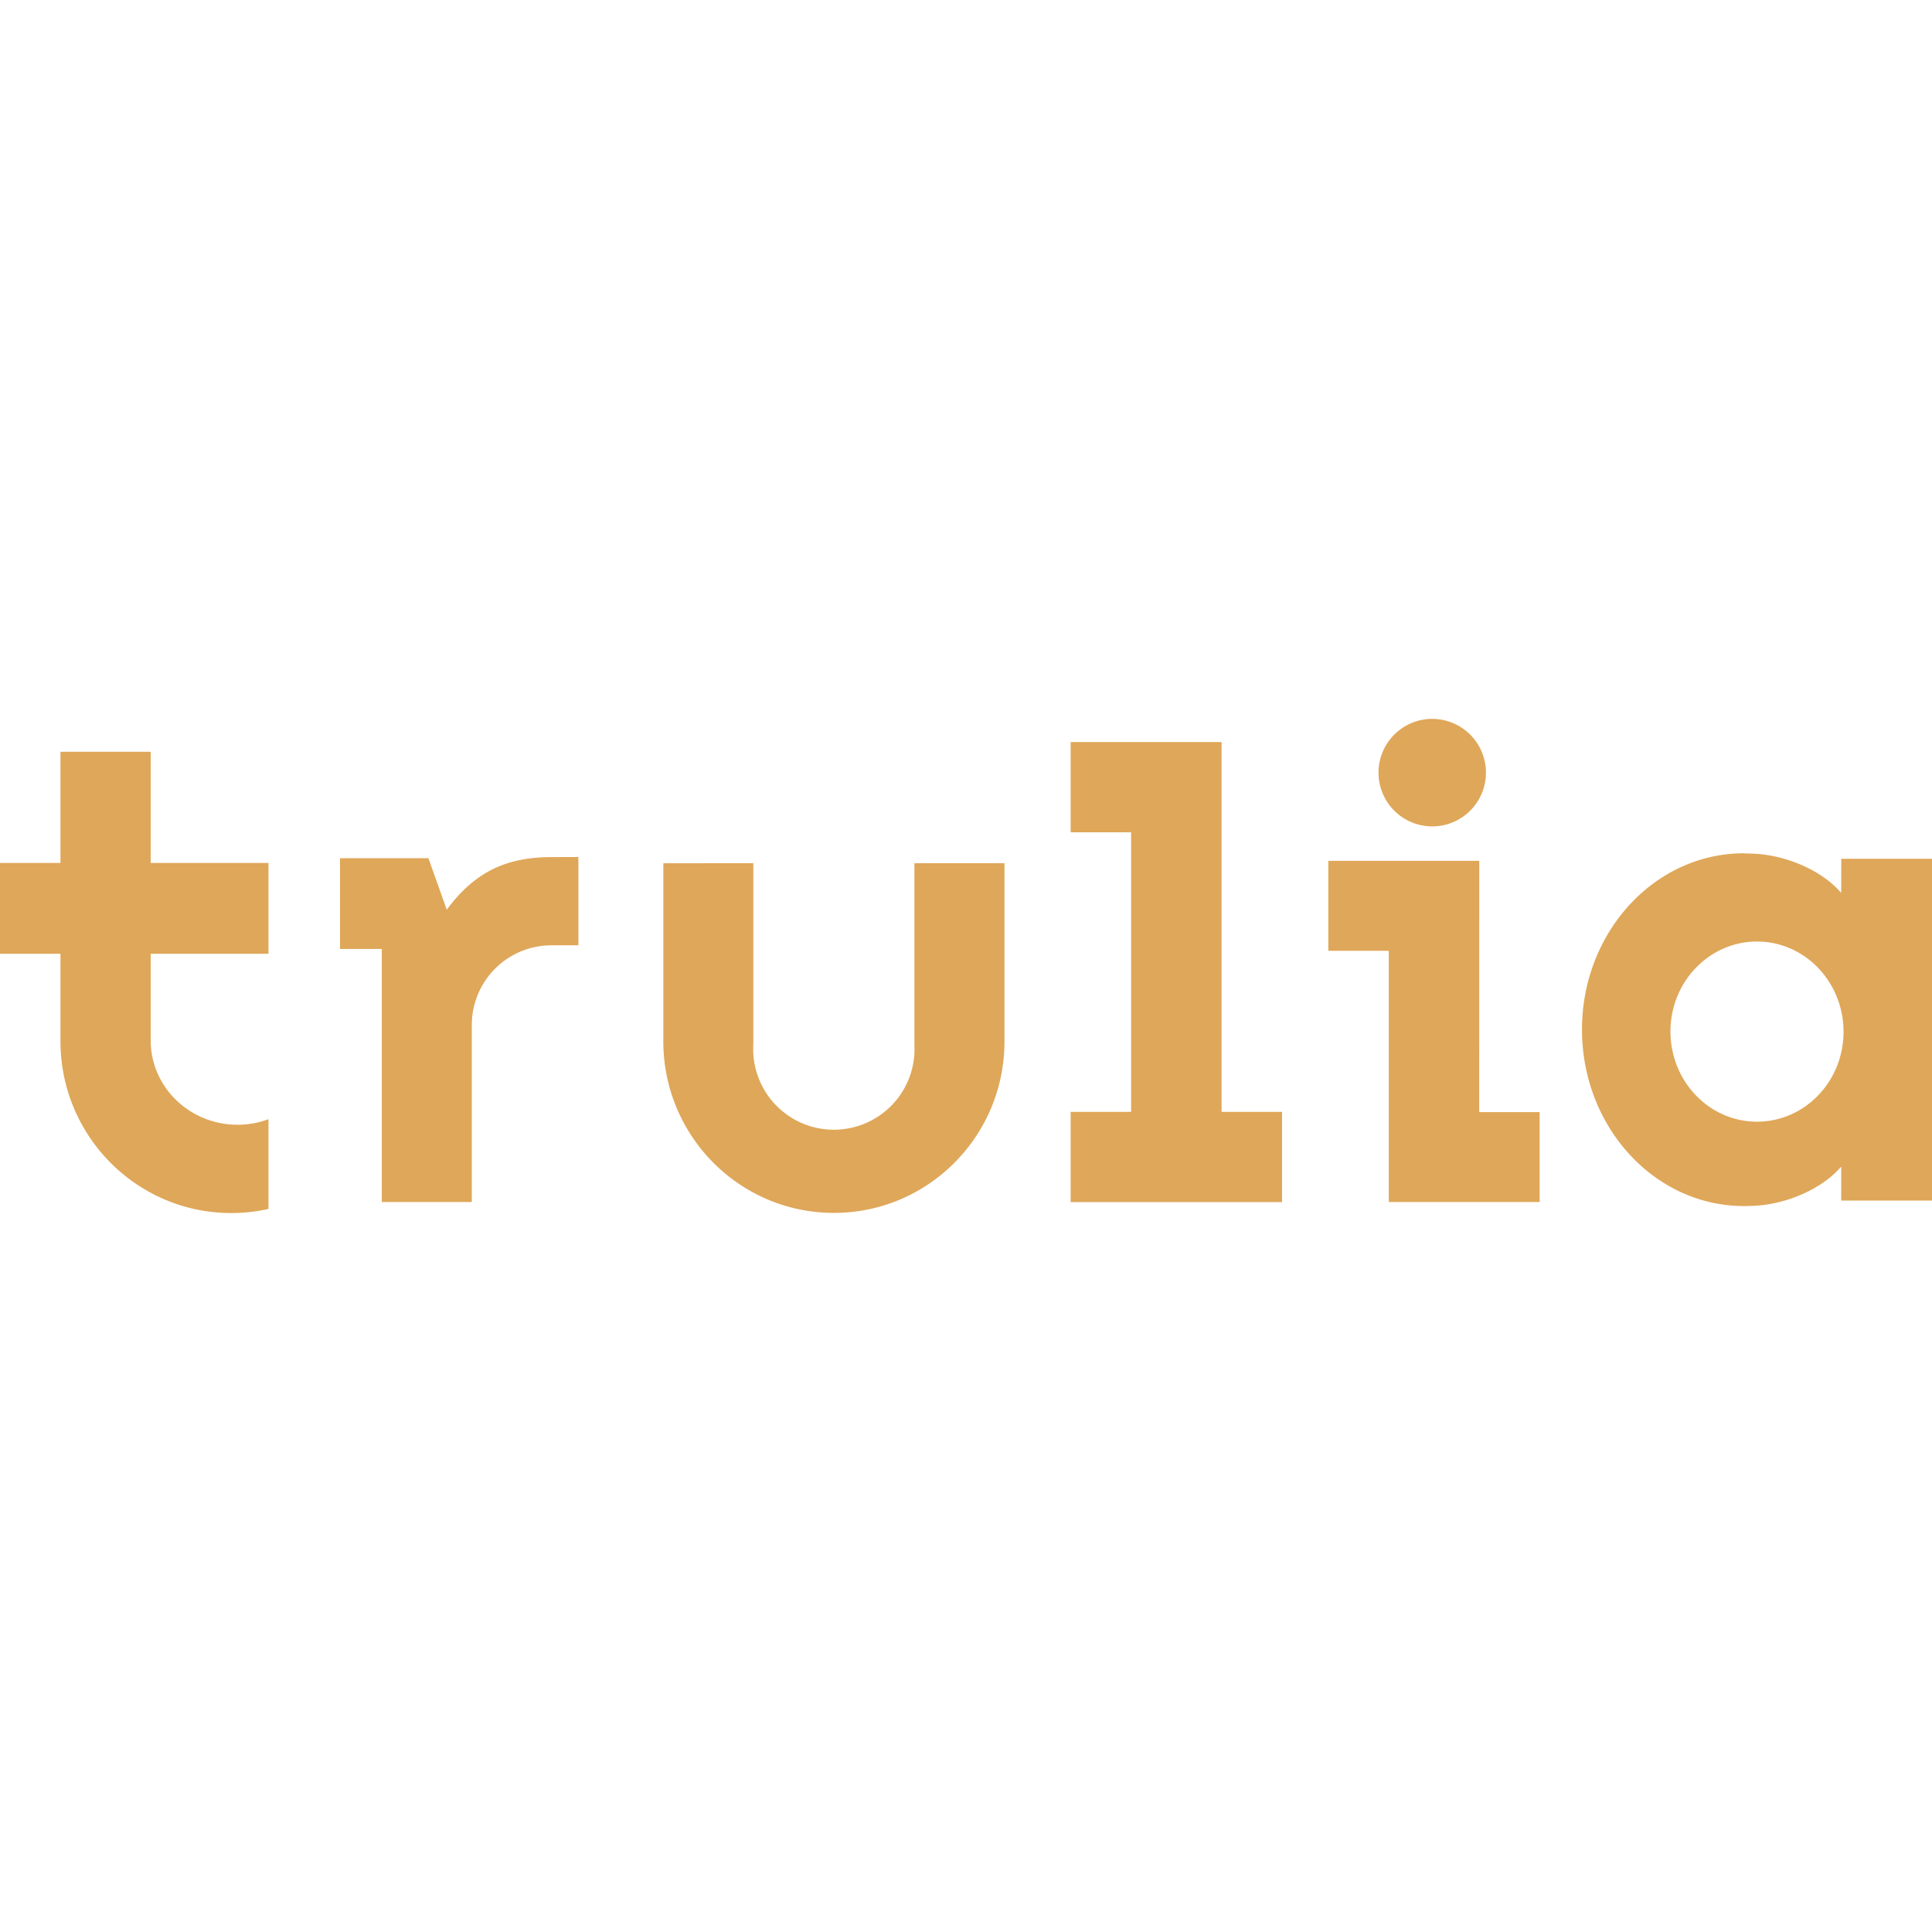 <svg role="img" width="32px" height="32px" viewBox="0 0 24 24" xmlns="http://www.w3.org/2000/svg"><title>trulia</title><path fill="#dfa759" d="M17.696 8.937a.668.668 0 0 0 .095 1.329.668.668 0 0 0 .668-.668.668.668 0 0 0-.763-.661zm-4.396.281v1.121h.751v3.473h-.751v1.121h2.626v-1.121h-.751V9.218Zm-12.549.121v1.381H0v1.128h.751v1.085c0 1.18.95 2.136 2.123 2.136a2.113 2.113 0 0 0 .461-.051v-1.115a1.103 1.103 0 0 1-.384.069c-.596 0-1.079-.469-1.079-1.047v-1.077H3.335v-1.128H1.872V9.339Zm20.92 1.261c-1.115-.005-2.02.981-2.019 2.191.001 1.21.904 2.195 2.019 2.191.029 0 .06-.001.088-.002.422-.011.876-.21 1.113-.488v.422H24v-4.246h-1.127l-.001.424c-.238-.279-.692-.477-1.113-.488-.029-.002-.059-.002-.088-.002zm-14.825.047c-.517.003-.927.153-1.296.654l-.228-.64h-1.098v1.127h.519v3.144h1.118v-2.198a.989.989 0 0 1 .985-.991h.339v-1.097Zm9.655.047v1.117h.751v3.121h1.874v-1.117h-.751l.001-3.121zm-8.261.03v2.212c0 1.177.949 2.131 2.119 2.131s2.119-.953 2.119-2.13v-2.214h-1.119v2.254a1.002 1.002 0 1 1-2.001 0v-2.254zm13.586.972c.593 0 1.074.501 1.075 1.119.001.618-.481 1.119-1.075 1.119-.593 0-1.074-.501-1.075-1.119-.001-.618.482-1.119 1.075-1.119z"/></svg>